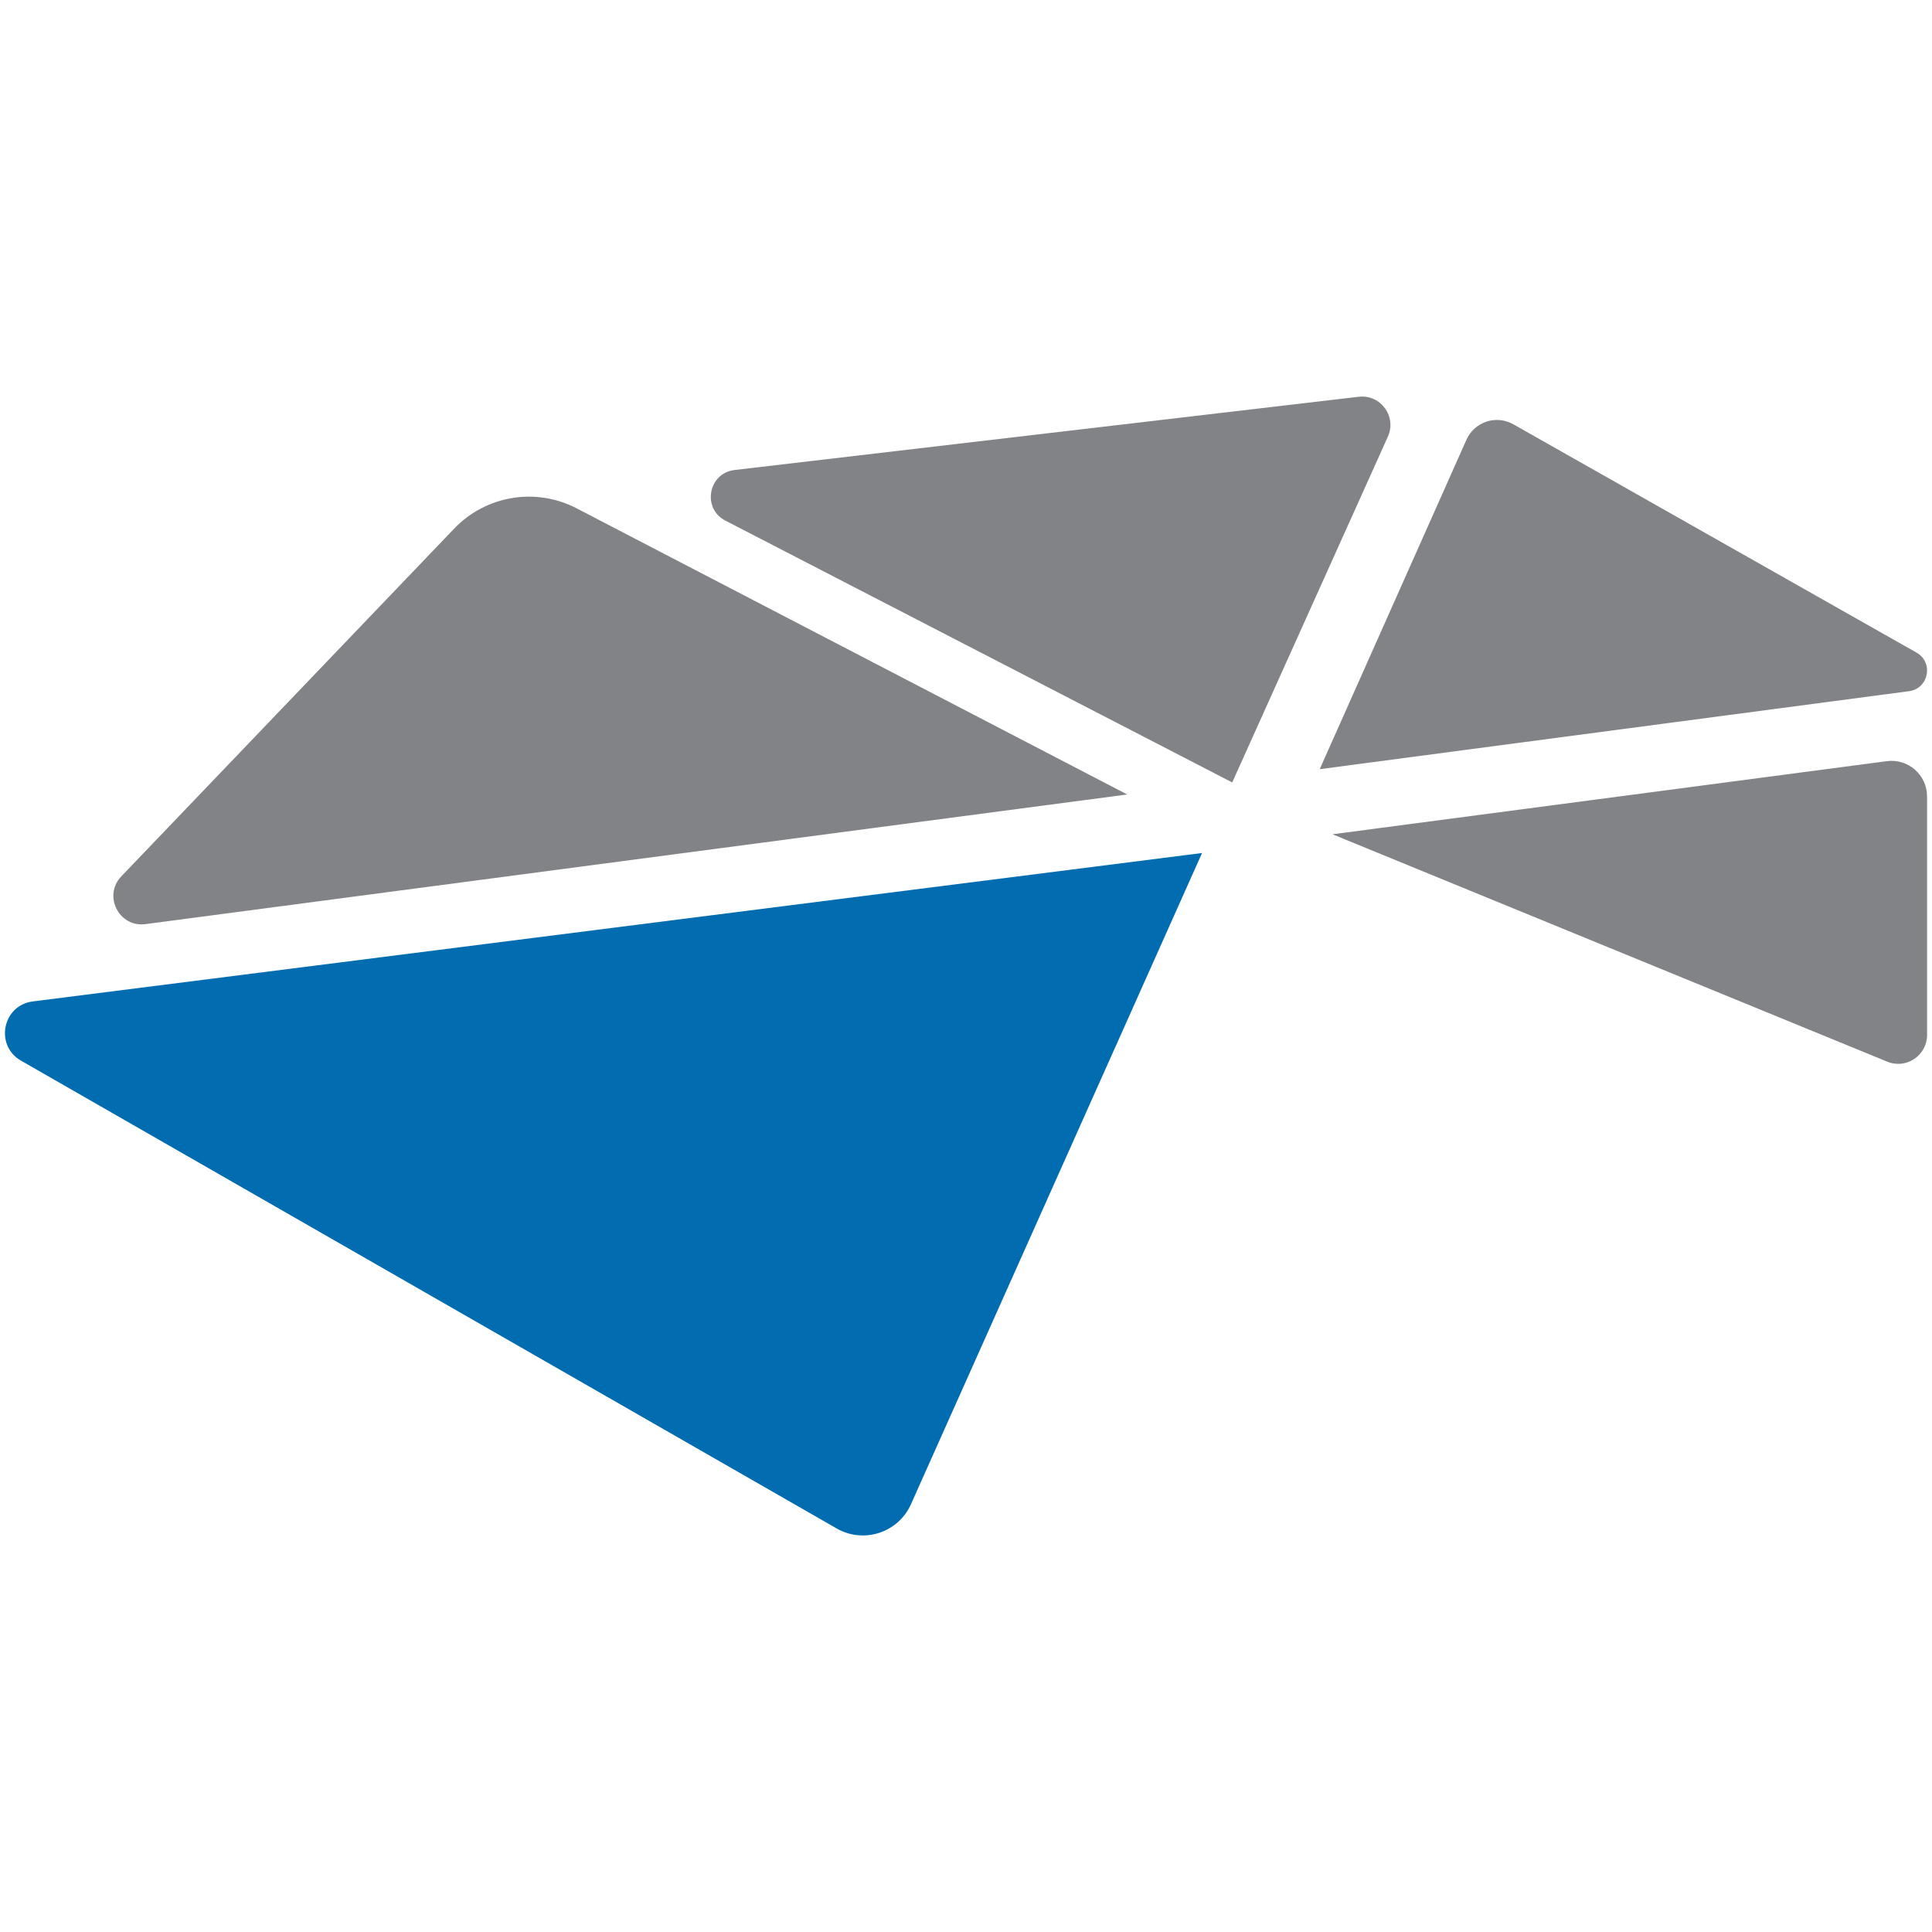 <?xml version="1.0" encoding="UTF-8"?>
<svg xmlns="http://www.w3.org/2000/svg" id="Layer_1" data-name="Layer 1" viewBox="0 0 1100 1100">
  <defs>
    <style>
      .cls-1 {
        fill: #016cb0;
      }

      .cls-2 {
        fill: #818386;
      }
    </style>
  </defs>
  <path class="cls-2" d="M641.8,452.34l-558.93,73.81c-15.13,2-24.35-16.17-13.79-27.2l189.54-198.01c18.08-18.89,46.46-23.59,69.66-11.53l313.51,162.93Z"></path>
  <path class="cls-2" d="M701.58,445.49l-288.58-149.07c-13.42-6.93-9.76-27.06,5.24-28.82l355.33-41.7c12.48-1.46,21.79,11.24,16.63,22.7l-88.63,196.89Z"></path>
  <path class="cls-2" d="M751.4,437.92l83.53-187.55c4.56-10.24,16.95-14.32,26.7-8.8l229.57,130c9.85,5.58,6.95,20.47-4.26,21.96l-335.53,44.4Z"></path>
  <path class="cls-2" d="M758.63,475l315.65-41.63c12.14-1.6,22.91,7.84,22.91,20.08v135.81c0,11.69-11.86,19.64-22.67,15.21l-315.88-129.48Z"></path>
  <path class="cls-1" d="M684.4,485.67l-165.75,370.8c-7.24,16.2-26.89,22.6-42.29,13.77L11.94,603.88c-15.08-8.65-10.51-31.52,6.74-33.71l665.73-84.5Z"></path>
</svg>
